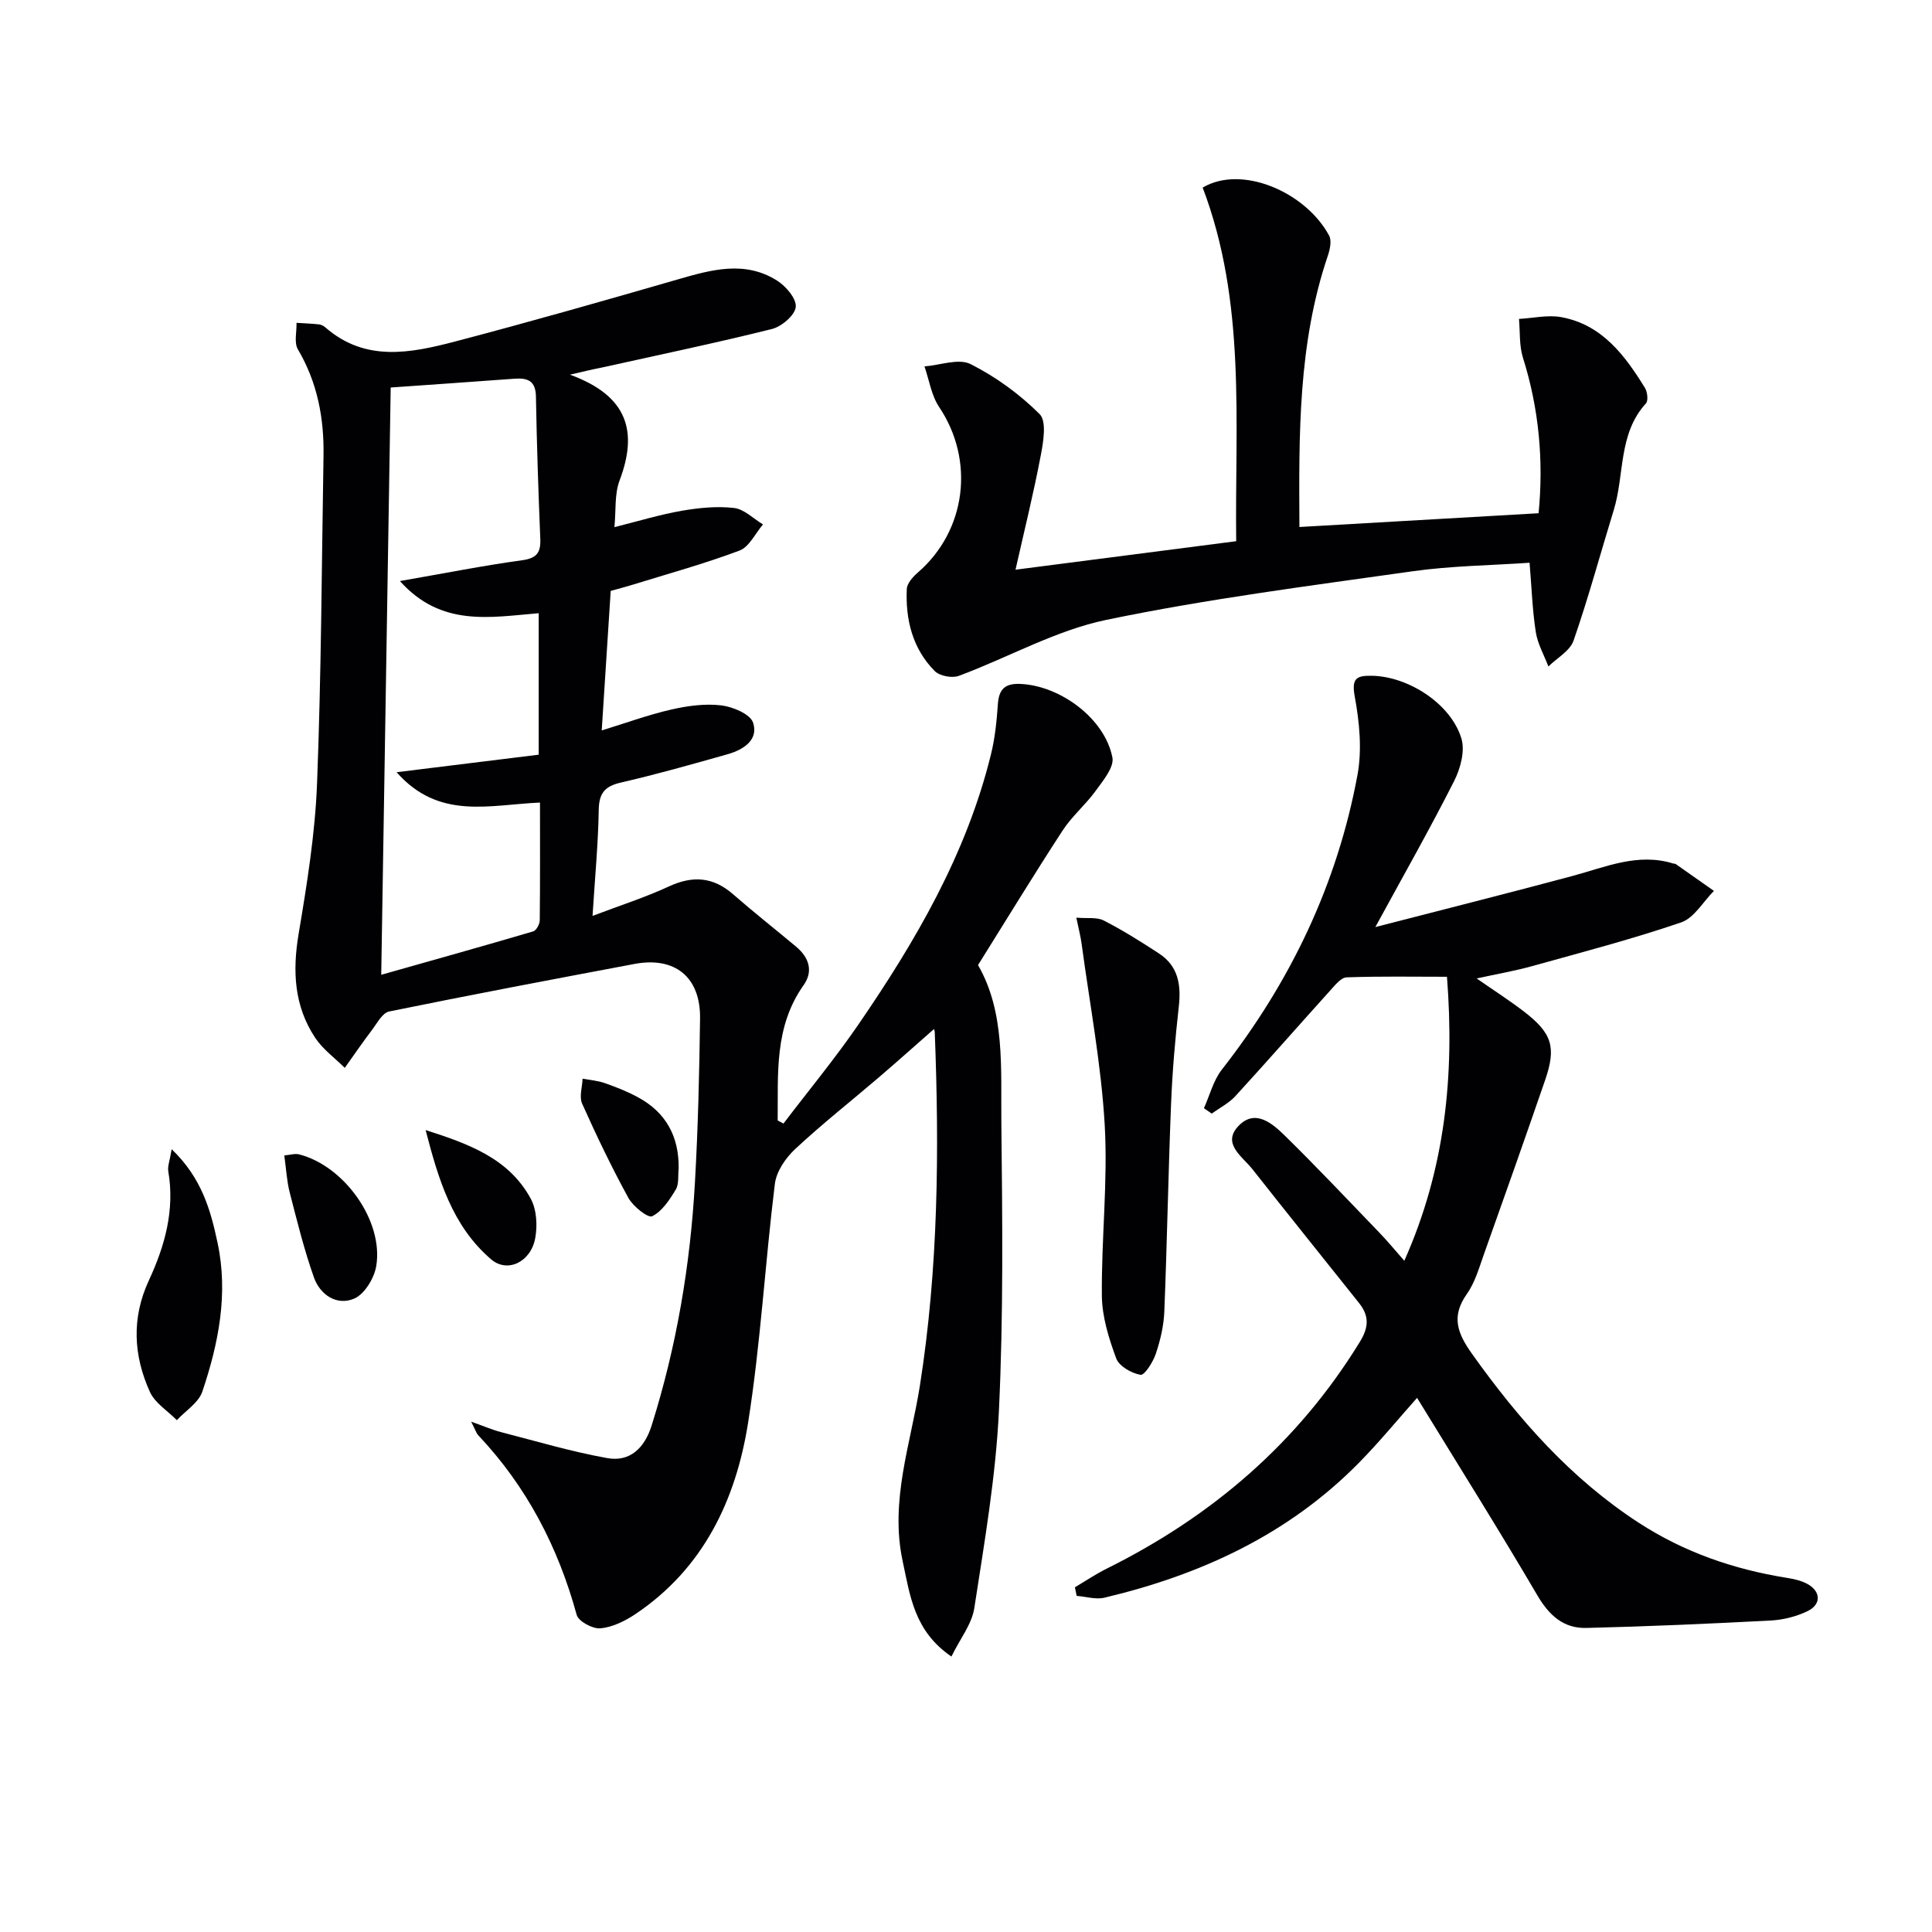 <svg enable-background="new 0 0 400 400" viewBox="0 0 400 400" xmlns="http://www.w3.org/2000/svg"><g fill="#010103"><path d="m118 77.57c12.15 4.43 14.05 11.92 10.27 21.93-1.06 2.81-.72 6.15-1.06 9.64 4.96-1.24 9.37-2.59 13.88-3.38 3.57-.62 7.31-1 10.88-.59 2.1.24 4.01 2.21 6 3.41-1.6 1.86-2.85 4.65-4.86 5.41-7.29 2.74-14.84 4.81-22.29 7.12-1.43.44-2.88.81-4.38 1.23-.61 9.55-1.23 19.09-1.86 28.89 5.02-1.54 9.64-3.24 14.41-4.33 3.36-.77 6.96-1.26 10.34-.86 2.4.29 6 1.8 6.59 3.58 1.18 3.59-2.03 5.61-5.26 6.53-7.34 2.08-14.68 4.16-22.11 5.87-3.37.77-4.53 2.22-4.59 5.69-.11 6.96-.78 13.91-1.28 21.92 5.83-2.22 10.95-3.85 15.78-6.09 4.94-2.29 9.17-2.02 13.32 1.61 4.26 3.72 8.71 7.22 13.05 10.85 2.64 2.21 3.61 5.05 1.56 7.95-6.14 8.65-5.27 18.4-5.38 28.03.4.21.8.43 1.2.64 5.17-6.8 10.64-13.41 15.47-20.44 11.9-17.33 22.44-35.39 27.51-56.08.82-3.36 1.17-6.86 1.41-10.32.22-3.15 1.51-4.33 4.72-4.18 8.24.4 17.41 7.16 18.99 15.22.4 2.02-1.93 4.8-3.46 6.91-2.08 2.88-4.91 5.24-6.84 8.21-5.89 9.03-11.5 18.25-17.52 27.87 5.64 9.76 4.71 21.4 4.83 32.75.21 19.82.44 39.67-.5 59.46-.65 13.69-3.01 27.33-5.1 40.92-.51 3.33-2.95 6.36-4.74 10.03-7.75-5.29-8.56-12.65-10.09-19.73-2.7-12.53 1.67-24.34 3.57-36.39 3.82-24.28 4.02-48.71 3.07-73.18-.02-.45-.32-.89-.2-.58-3.63 3.18-7.41 6.57-11.26 9.87-5.81 4.97-11.83 9.71-17.42 14.92-1.98 1.84-3.9 4.64-4.22 7.21-2.04 16.48-2.95 33.12-5.55 49.5-2.53 15.97-9.26 30.16-23.34 39.6-2.15 1.44-4.74 2.71-7.23 2.94-1.6.15-4.54-1.44-4.91-2.78-3.85-14.05-10.35-26.57-20.38-37.19-.42-.45-.6-1.13-1.47-2.82 2.69.95 4.39 1.7 6.17 2.16 7.33 1.89 14.62 4.07 22.05 5.39 4.69.83 7.69-2.14 9.13-6.71 5.18-16.41 8.02-33.25 8.98-50.38.64-11.29.91-22.61 1.06-33.92.12-8.59-5.2-12.89-13.61-11.3-16.94 3.19-33.88 6.39-50.77 9.84-1.4.29-2.49 2.44-3.57 3.86-1.94 2.55-3.75 5.2-5.61 7.81-2.07-2.06-4.54-3.84-6.12-6.22-4.37-6.58-4.73-13.81-3.43-21.54 1.73-10.29 3.4-20.68 3.81-31.08.88-22.62.96-45.27 1.34-67.9.13-7.78-1.26-15.16-5.3-22.01-.83-1.4-.23-3.64-.29-5.5 1.55.1 3.1.15 4.65.32.47.05.98.32 1.34.64 8.28 7.21 17.66 5.31 26.86 2.9 15.39-4.04 30.69-8.4 45.98-12.82 6.98-2.02 13.94-4.02 20.66.21 1.84 1.16 4.07 3.78 3.87 5.48-.2 1.73-2.93 4.05-4.94 4.55-11.74 2.93-23.59 5.39-35.41 8.02-1.54.29-3.08.66-6.4 1.43zm-6.2 88.59c-10.56.47-20.93 3.65-29.69-6.28 10.51-1.3 19.97-2.47 29.42-3.63 0-10.08 0-19.51 0-29.29-10.02.82-20.17 2.92-28.73-6.66 9.33-1.62 17.29-3.21 25.32-4.31 3.08-.42 3.86-1.65 3.74-4.48-.4-9.8-.73-19.61-.9-29.42-.06-3.29-1.75-3.88-4.47-3.68-8.82.65-17.64 1.26-25.6 1.82-.64 39.74-1.29 80.08-1.96 121.59 11.17-3.16 21.34-6 31.47-8.99.64-.19 1.34-1.49 1.35-2.29.09-7.96.05-15.92.05-24.38z"/><path d="m284.75 191.94c14.32-3.7 27.59-7.03 40.81-10.58 6.87-1.84 13.54-4.86 20.89-2.57.16.05.36.01.49.1 2.64 1.85 5.28 3.71 7.91 5.56-2.24 2.24-4.1 5.61-6.8 6.53-10.16 3.47-20.58 6.19-30.94 9.07-3.5.97-7.11 1.59-11.38 2.53 3.51 2.44 6.75 4.52 9.79 6.85 5.83 4.49 6.73 7.37 4.38 14.2-4.15 12.04-8.39 24.05-12.67 36.05-1 2.81-1.84 5.84-3.53 8.22-3.29 4.65-1.98 8.12 1.06 12.39 9.65 13.55 20.45 25.83 34.51 34.97 9.35 6.08 19.62 9.64 30.58 11.4 1.45.23 2.98.55 4.26 1.23 2.88 1.52 3.04 4.26.14 5.67-2.32 1.13-5.04 1.81-7.62 1.95-12.73.67-25.47 1.23-38.21 1.54-4.69.11-7.68-2.58-10.12-6.74-8.05-13.73-16.53-27.21-24.91-40.9-3.83 4.29-7.77 9.12-12.12 13.53-14.58 14.78-32.67 23.11-52.59 27.84-1.79.43-3.84-.22-5.77-.37-.12-.59-.24-1.18-.36-1.78 2.18-1.29 4.28-2.71 6.54-3.84 21.82-10.83 39.63-26.07 52.46-46.98 1.89-3.07 1.92-5.4-.17-8.03-7.36-9.23-14.76-18.43-22.07-27.7-2.1-2.67-6.53-5.36-2.74-9.12 3.41-3.39 6.93-.3 9.49 2.21 6.64 6.52 13.03 13.29 19.49 20 1.69 1.75 3.24 3.64 5.2 5.86 8.43-18.95 10.43-38.19 8.83-58.8-6.95 0-13.87-.13-20.78.12-1.15.04-2.38 1.6-3.34 2.66-6.58 7.29-13.04 14.67-19.67 21.91-1.35 1.48-3.26 2.44-4.92 3.64-.54-.37-1.07-.75-1.61-1.12 1.21-2.68 1.95-5.74 3.71-7.99 14.2-18.14 23.89-38.37 28.08-61 .97-5.22.41-10.93-.56-16.21-.7-3.82.35-4.38 3.53-4.33 7.51.12 16.36 5.76 18.55 12.99.78 2.58-.2 6.22-1.51 8.81-4.93 9.75-10.33 19.26-16.31 30.23z"/><path d="m210.25 117.95c15.57-2.01 30.3-3.91 45.69-5.9-.29-24.57 2.12-49.39-6.94-73.21 8.07-4.8 21.32.9 26.18 9.94.56 1.04.18 2.84-.25 4.12-6.22 18.29-6 37.19-5.9 56.21 16.65-.96 32.85-1.89 49.52-2.85 1.05-10.86.1-21.6-3.24-32.2-.79-2.51-.58-5.34-.82-8.03 2.92-.16 5.95-.88 8.75-.37 8.44 1.55 13.16 7.89 17.33 14.65.51.84.72 2.65.2 3.21-5.77 6.33-4.4 14.75-6.66 22.08-2.77 9.01-5.23 18.13-8.32 27.03-.74 2.13-3.42 3.59-5.21 5.36-.9-2.37-2.23-4.68-2.61-7.13-.71-4.56-.86-9.22-1.29-14.35-8.16.56-16.28.64-24.25 1.77-21.19 3-42.46 5.71-63.39 10.06-10.52 2.19-20.31 7.8-30.53 11.59-1.39.52-3.97.03-4.99-1-4.59-4.64-6.06-10.61-5.78-16.97.05-1.2 1.29-2.56 2.33-3.46 10.02-8.7 11.77-23.2 4.37-34.23-1.61-2.4-2.06-5.59-3.04-8.41 3.22-.24 7.06-1.72 9.54-.48 5.22 2.62 10.16 6.23 14.3 10.35 1.48 1.47.79 5.69.25 8.5-1.47 7.78-3.38 15.47-5.24 23.72z"/><path d="m222.84 189.99c2.3.2 4.25-.14 5.66.58 3.95 2.03 7.74 4.4 11.46 6.84 3.98 2.6 4.6 6.48 4.1 10.97-.76 6.75-1.34 13.53-1.61 20.31-.57 14.28-.82 28.58-1.39 42.86-.12 2.94-.82 5.93-1.76 8.73-.57 1.71-2.33 4.49-3.16 4.36-1.87-.31-4.44-1.78-5.04-3.4-1.53-4.13-2.92-8.59-2.97-12.93-.12-11.8 1.26-23.64.59-35.39-.72-12.52-3.09-24.96-4.77-37.42-.21-1.59-.62-3.15-1.11-5.51z"/><path d="m35.54 237.93c6.24 5.98 8.07 12.63 9.51 19.41 2.25 10.58.19 20.82-3.16 30.78-.78 2.3-3.47 3.96-5.28 5.91-1.9-1.93-4.53-3.54-5.58-5.86-3.4-7.53-3.83-15.25-.22-23.05 3.31-7.13 5.41-14.58 4.03-22.62-.17-1.01.3-2.13.7-4.57z"/><path d="m58.86 239.22c1.19-.1 2.2-.44 3.06-.22 9.36 2.38 17.52 13.8 15.98 23.11-.41 2.51-2.42 5.83-4.56 6.75-3.59 1.54-7.05-.75-8.34-4.37-2.04-5.75-3.5-11.72-5.03-17.64-.6-2.37-.72-4.86-1.11-7.63z"/><path d="m88.12 233.97c8.74 2.81 17.21 5.78 21.77 14.22 1.22 2.25 1.4 5.52.93 8.12-.89 4.97-5.75 7.32-9.13 4.43-8.11-6.94-10.96-16.73-13.57-26.77z"/><path d="m140.51 241.9c-.17 1.48.1 3.23-.6 4.39-1.28 2.12-2.83 4.51-4.89 5.52-.86.42-3.96-2.04-4.92-3.8-3.48-6.35-6.62-12.91-9.58-19.52-.63-1.42.03-3.42.1-5.16 1.54.29 3.14.4 4.61.92 2.34.82 4.67 1.74 6.84 2.92 5.81 3.13 8.52 8.13 8.44 14.73z"/></g></svg>